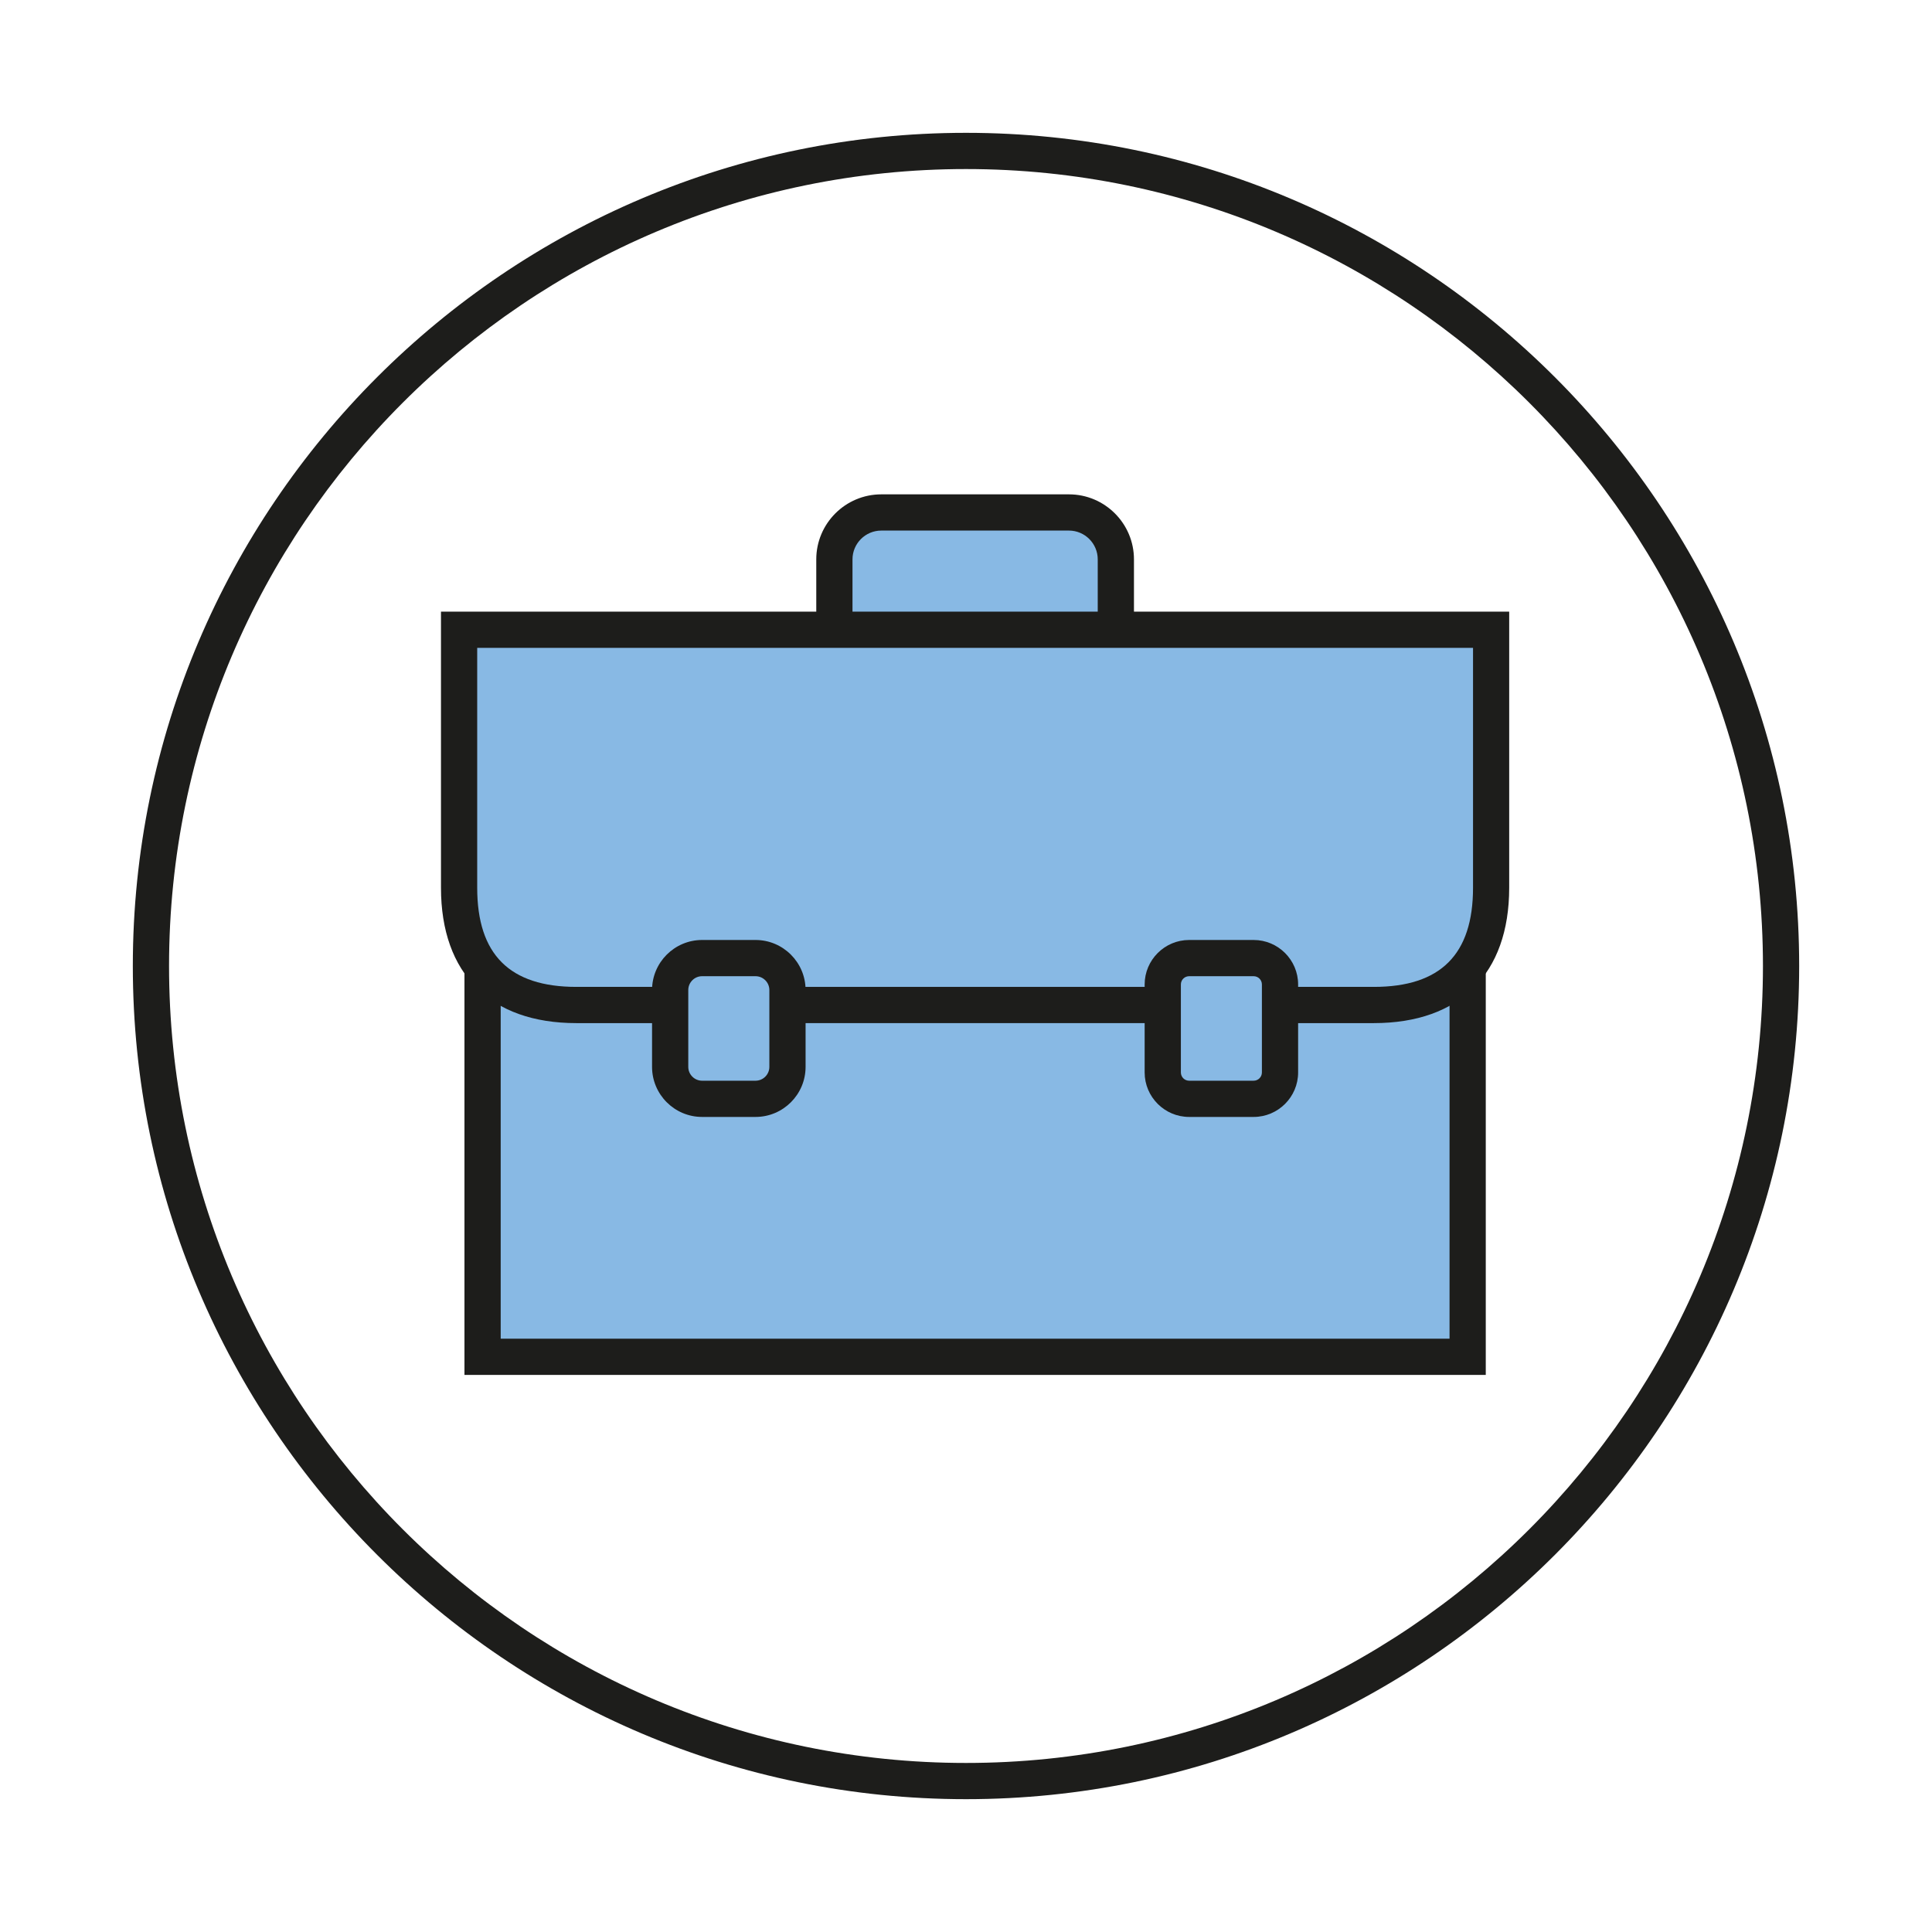 <?xml version="1.0" encoding="UTF-8"?><svg id="Capa_1" xmlns="http://www.w3.org/2000/svg" viewBox="0 0 320 320"><defs><style>.cls-1{fill:#1d1d1b;}.cls-2{fill:#88b9e4;}</style></defs><path class="cls-1" d="M160,298c-76.09,0-138-61.91-138-138S83.91,22,160,22s138,61.91,138,138-61.91,138-138,138Zm0-270C87.21,28,28,87.21,28,160s59.21,132,132,132,132-59.21,132-132S232.78,28,160,28Z"/><g><g><path class="cls-2" d="M184.82,104.3v-11.65c0-4.29-3.48-7.77-7.77-7.77h-31.08c-4.29,0-7.77,3.48-7.77,7.77v11.65"/><path class="cls-1" d="M187.82,104.3h-6v-11.65c0-2.63-2.14-4.77-4.77-4.77h-31.08c-2.63,0-4.77,2.14-4.77,4.77v11.65h-6v-11.65c0-5.94,4.83-10.77,10.77-10.77h31.08c5.94,0,10.77,4.83,10.77,10.77v11.65Z"/></g><g><polyline class="cls-2" points="243.09 160.28 243.09 224.73 79.93 224.73 79.93 160.28"/><polygon class="cls-1" points="246.09 227.73 76.93 227.73 76.93 160.28 82.93 160.28 82.93 221.73 240.09 221.73 240.09 160.28 246.09 160.28 246.09 227.73"/></g><g><path class="cls-2" d="M212.01,166.46h15.54c12.97,0,19.43-7.05,19.43-19.42v-42.73H76.04v42.73c0,12.38,6.46,19.42,19.43,19.42h15.54"/><path class="cls-1" d="M227.55,169.46h-15.54v-6h15.54c11.05,0,16.43-5.37,16.43-16.42v-39.73H79.04v39.73c0,11.05,5.37,16.42,16.43,16.42h15.54v6h-15.54c-14.25,0-22.43-8.17-22.43-22.42v-45.73H249.97v45.73c0,14.25-8.17,22.42-22.43,22.42Z"/></g><g><rect class="cls-2" x="111.01" y="158.69" width="19.42" height="23.31" rx="5.29" ry="5.29"/><path class="cls-1" d="M125.14,185h-8.85c-4.57,0-8.29-3.72-8.29-8.29v-12.73c0-4.57,3.72-8.29,8.29-8.29h8.85c4.57,0,8.29,3.72,8.29,8.29v12.73c0,4.57-3.72,8.29-8.29,8.29Zm-8.85-23.31c-1.26,0-2.29,1.03-2.29,2.29v12.73c0,1.26,1.03,2.29,2.29,2.29h8.85c1.26,0,2.29-1.03,2.29-2.29v-12.73c0-1.26-1.03-2.29-2.29-2.29h-8.85Z"/></g><rect class="cls-1" x="130.43" y="163.46" width="62.16" height="6"/><g><rect class="cls-2" x="192.59" y="158.69" width="19.42" height="23.31" rx="4.37" ry="4.37" transform="translate(404.6 340.69) rotate(180)"/><path class="cls-1" d="M207.64,185h-10.68c-4.06,0-7.37-3.31-7.37-7.37v-14.57c0-4.06,3.31-7.37,7.37-7.37h10.68c4.06,0,7.37,3.31,7.37,7.37v14.57c0,4.06-3.31,7.37-7.37,7.37Zm-10.68-23.31c-.76,0-1.37,.61-1.37,1.37v14.57c0,.76,.61,1.37,1.37,1.37h10.68c.76,0,1.37-.61,1.37-1.37v-14.57c0-.76-.61-1.37-1.37-1.37h-10.68Z"/></g></g></svg>
